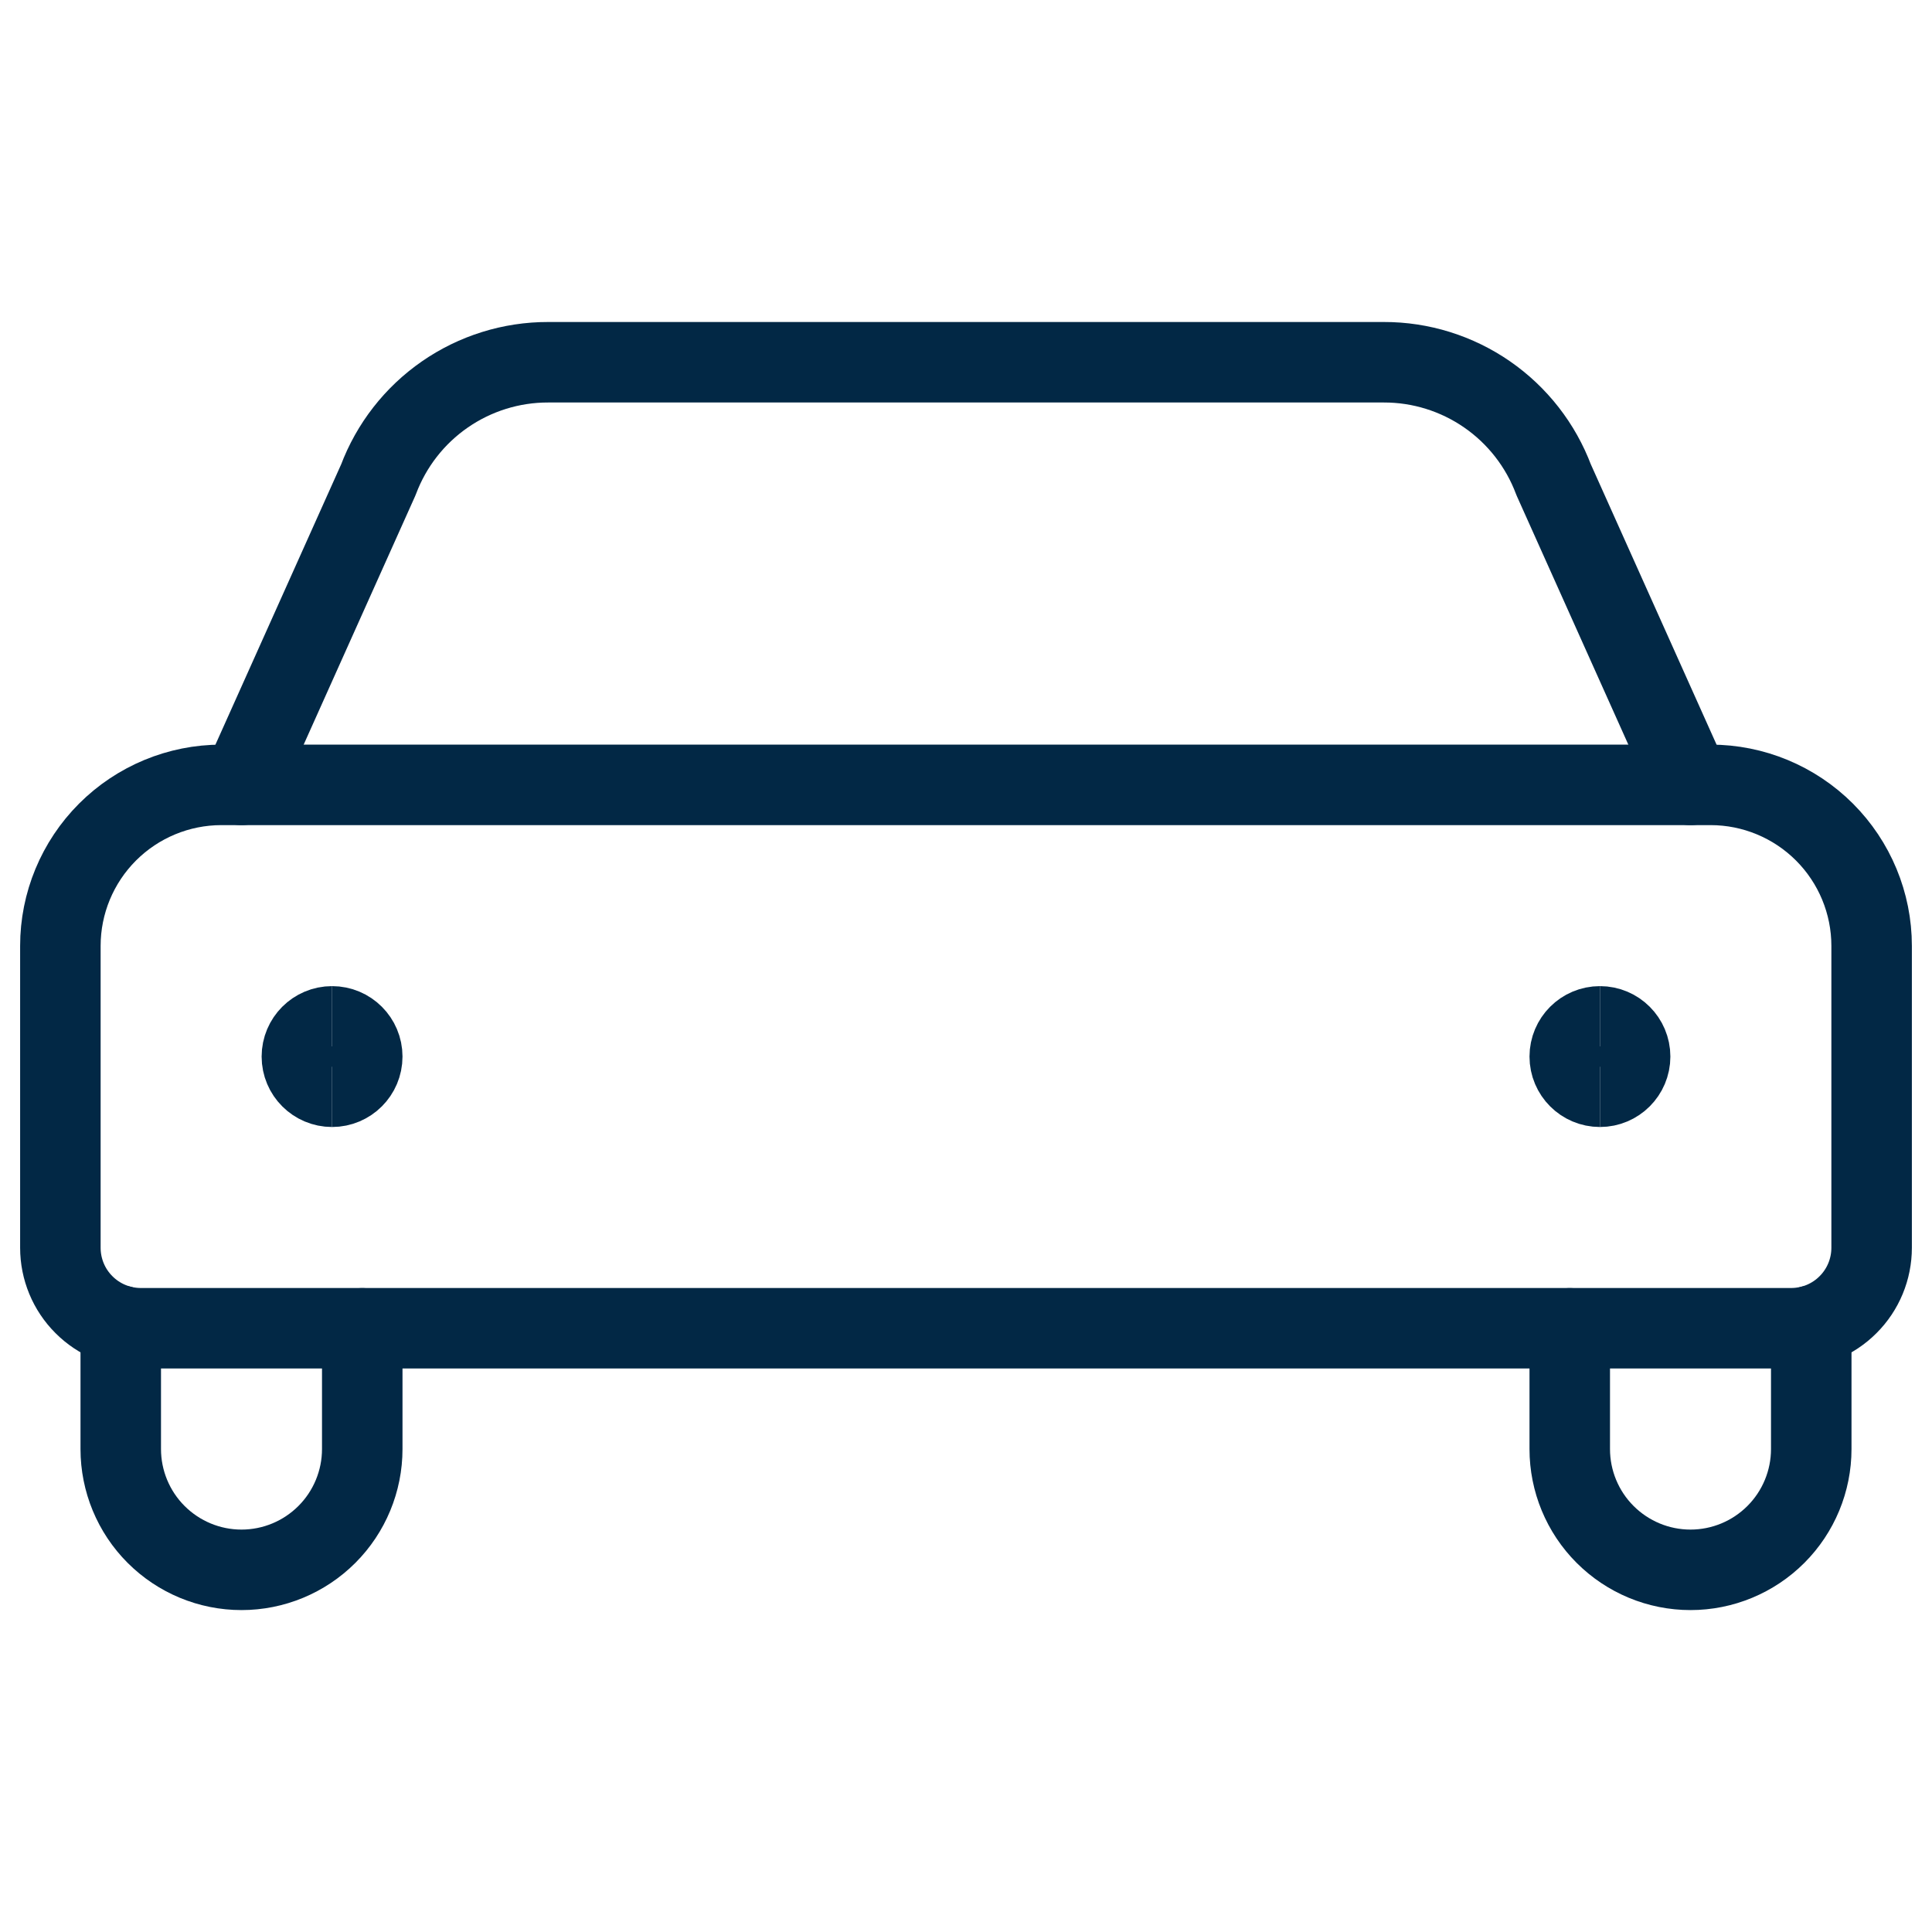 <svg width="24" height="24" viewBox="0 0 24 24" fill="none" xmlns="http://www.w3.org/2000/svg">
<g id="Car 2">
<g id="Group 26086225">
<path id="Vector" d="M21 9.75L19.3 5.96C19.139 5.531 18.851 5.161 18.474 4.9C18.097 4.639 17.649 4.499 17.191 4.5H6.809C6.351 4.499 5.903 4.639 5.526 4.9C5.149 5.161 4.861 5.531 4.7 5.96L3 9.75" stroke="#022845" stroke-linecap="round" stroke-linejoin="round"/>
<path id="Vector_2" d="M1.5 16.469V18.001C1.5 18.398 1.658 18.78 1.939 19.061C2.221 19.343 2.602 19.501 3 19.501C3.398 19.501 3.779 19.343 4.061 19.061C4.342 18.78 4.5 18.398 4.5 18.001V16.501" stroke="#022845" stroke-linecap="round" stroke-linejoin="round"/>
<path id="Vector_3" d="M22.5 16.469V18.001C22.5 18.398 22.342 18.78 22.061 19.061C21.779 19.343 21.398 19.501 21 19.501C20.602 19.501 20.221 19.343 19.939 19.061C19.658 18.78 19.5 18.398 19.5 18.001V16.501" stroke="#022845" stroke-linecap="round" stroke-linejoin="round"/>
<path id="Vector_4" d="M2.75 9.75H21.25C21.78 9.75 22.289 9.961 22.664 10.336C23.039 10.711 23.25 11.22 23.25 11.75V15.5C23.25 15.765 23.145 16.02 22.957 16.207C22.77 16.395 22.515 16.5 22.25 16.5H1.75C1.485 16.5 1.23 16.395 1.043 16.207C0.855 16.02 0.75 15.765 0.75 15.5V11.75C0.75 11.22 0.961 10.711 1.336 10.336C1.711 9.961 2.22 9.75 2.75 9.75Z" stroke="#022845" stroke-linecap="round" stroke-linejoin="round"/>
<path id="Vector_5" d="M4.125 13.5C3.918 13.5 3.75 13.332 3.75 13.125C3.75 12.918 3.918 12.75 4.125 12.75" stroke="#022845"/>
<path id="Vector_6" d="M4.125 13.5C4.332 13.5 4.5 13.332 4.5 13.125C4.5 12.918 4.332 12.75 4.125 12.75" stroke="#022845"/>
<g id="Group">
<path id="Vector_7" d="M19.875 13.5C19.668 13.5 19.5 13.332 19.5 13.125C19.5 12.918 19.668 12.75 19.875 12.75" stroke="#022845"/>
<path id="Vector_8" d="M19.875 13.5C20.082 13.5 20.25 13.332 20.25 13.125C20.25 12.918 20.082 12.75 19.875 12.75" stroke="#022845"/>
</g>
</g>
</g>
</svg>
